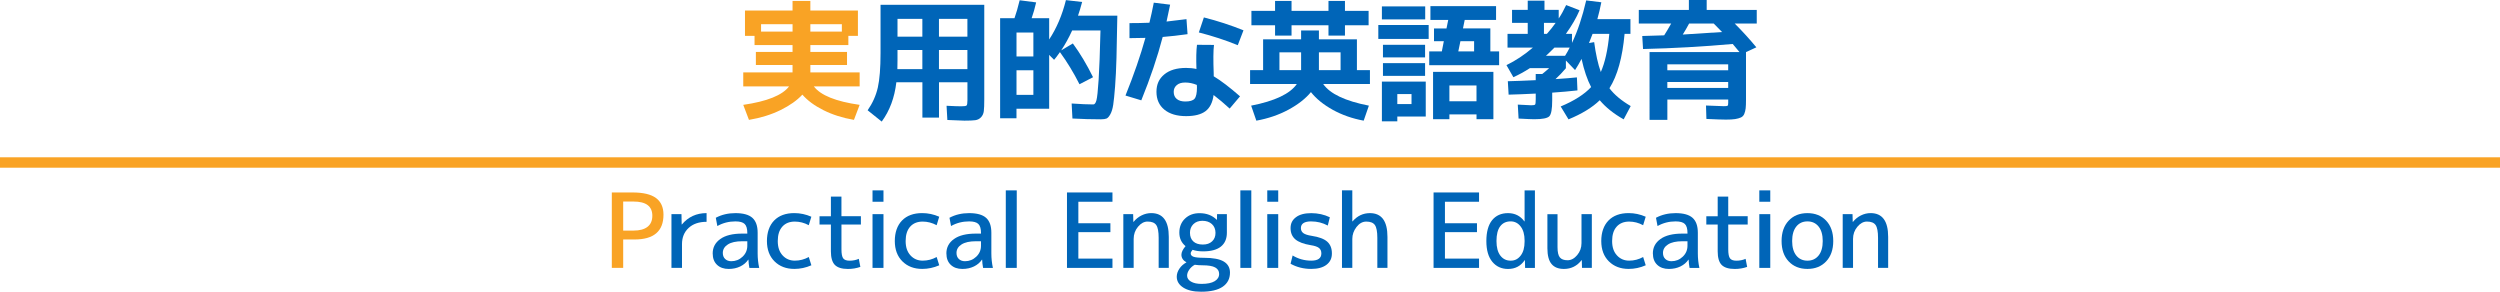 <?xml version="1.0" encoding="UTF-8"?>
<svg id="_レイヤー_1" data-name=" レイヤー 1" xmlns="http://www.w3.org/2000/svg" viewBox="0 0 1200 140">
  <line y1="78" x2="1200" y2="78" style="fill: none; stroke: #f9a325; stroke-miterlimit: 10; stroke-width: 5px;"/>
  <g>
    <g>
      <path d="m390.63,41.46c3.27,4.3,10.61,7.25,22,8.87l-2.74,7.21c-5.44-.94-10.32-2.49-14.64-4.66-4.32-2.17-7.69-4.66-10.11-7.46-2.55,2.76-6.06,5.24-10.52,7.43-4.46,2.19-9.5,3.75-15.12,4.69l-2.74-7.21c11.44-1.66,18.77-4.61,22-8.87h-22v-6.7h23.66v-3.57h-17.6v-6.25h17.6v-3.32h-18.24v-4.4h-4.59V5.04h22.83V.45h8.55v4.59h22.83v12.18h-4.59v4.4h-18.24v3.32h17.6v6.25h-17.6v3.57h23.66v6.7h-22Zm-25.32-26.28h15.12v-3.57h-15.12v3.57Zm38.78-3.57h-15.12v3.57h15.12v-3.57Z" style="fill: #f9a325;"/>
      <path d="m422.64,2.3h49.81v45.41c0,2.55-.07,4.42-.22,5.61-.15,1.19-.6,2.18-1.34,2.97-.74.79-1.67,1.25-2.77,1.4-1.11.15-2.85.22-5.23.22-1.06,0-3.78-.11-8.16-.32l-.38-6.82c3.27.17,5.63.25,7.08.25s2.24-.13,2.52-.38c.28-.25.42-1.08.42-2.49v-8.67h-13.65v16.97h-7.97v-16.97h-12.5c-.85,7.36-3.19,13.65-7.02,18.88l-6.76-5.42c2.38-3.44,4.01-7.08,4.88-10.91.87-3.83,1.31-9.35,1.31-16.58V2.3Zm20.09,21.69h-11.93v4.98c0,1.91-.02,3.32-.06,4.21h11.99v-9.18Zm0-6.38v-8.55h-11.93v8.55h11.93Zm7.97,0h13.65v-8.55h-13.65v8.55Zm0,6.38v9.18h13.65v-9.18h-13.65Z" style="fill: #0065b8;"/>
      <path d="m528.55,57.27c-4.55,0-9.14-.13-13.78-.38l-.38-7.21c4.38.3,7.84.45,10.4.45.64,0,1.14-.66,1.5-1.98.36-1.32.71-4.6,1.05-9.85.34-5.25.64-13.15.89-23.69h-13.58c-1.66,3.61-3.42,6.8-5.29,9.57l5.61-3.32c3.49,4.76,6.72,10.16,9.69,16.2l-6.51,3.38c-2.76-5.48-5.89-10.63-9.38-15.43-1.28,1.83-2.21,3.06-2.81,3.7l-2.36-2.36v25.83h-15.69v4.59h-7.85V8.74h6.89c.81-2.25,1.64-5.12,2.49-8.61l7.91,1.02c-.64,2.81-1.36,5.34-2.17,7.59h8.42v10.2c3.57-5.4,6.25-11.69,8.04-18.88l7.78.89c-.68,2.59-1.34,4.78-1.98,6.57h18.88c-.13,8.21-.27,14.96-.41,20.25-.15,5.29-.37,9.88-.67,13.74-.3,3.87-.6,6.78-.89,8.74-.3,1.96-.77,3.5-1.4,4.62-.64,1.13-1.25,1.81-1.85,2.04-.6.23-1.45.35-2.55.35Zm-40.63-30.17h8.1v-11.48h-8.1v11.48Zm0,6.63v11.8h8.1v-11.8h-8.1Z" style="fill: #0065b8;"/>
      <path d="m553.82,1.28l7.84.96c-1.02,4.76-1.59,7.46-1.72,8.1,2.85-.3,6.04-.68,9.57-1.15l.51,7.21c-4.25.6-8.23,1.04-11.93,1.34-2.51,9.61-5.93,19.75-10.27,30.42l-7.59-2.3c4.04-10.03,7.23-19.26,9.57-27.68-3.32.09-5.87.13-7.65.13v-7.21c3.27,0,6.46-.06,9.57-.19.72-2.93,1.42-6.14,2.1-9.63Zm28.76,35.33c3.53,2.13,7.74,5.34,12.63,9.63l-4.97,5.87c-2.59-2.38-5.17-4.55-7.72-6.51-.47,3.57-1.75,6.15-3.86,7.75-2.1,1.59-5.22,2.39-9.34,2.39-4.42,0-7.9-1.04-10.43-3.12-2.53-2.08-3.79-4.93-3.79-8.55s1.25-6.27,3.76-8.35c2.51-2.08,6-3.12,10.46-3.12,1.83,0,3.49.17,4.97.51-.17-4.98-.09-8.84.26-11.61l8.16.06c-.34,2.68-.38,7.29-.13,13.84v1.21Zm-8.1,4.15c-1.87-.77-3.72-1.15-5.55-1.15s-3.1.41-4.08,1.24c-.98.83-1.47,1.9-1.47,3.22,0,1.49.49,2.64,1.47,3.44.98.81,2.34,1.21,4.08,1.21,2.21,0,3.7-.45,4.46-1.34s1.15-2.72,1.15-5.48c0-.08-.01-.26-.03-.51-.02-.25-.03-.47-.03-.64Zm.96-25.19l2.42-7.21c6.55,1.66,12.88,3.72,19.01,6.19l-2.74,7.14c-5.83-2.38-12.05-4.42-18.69-6.12Z" style="fill: #0065b8;"/>
      <path d="m624.53,14.61h8.55v4.27h18.24v14.8h6.25v6.63h-22.45c3.27,4.72,10.59,8.19,21.94,10.4l-2.49,7.21c-5.49-1.02-10.45-2.76-14.89-5.23-4.44-2.47-7.92-5.29-10.43-8.48-2.59,3.15-6.2,5.96-10.81,8.45-4.61,2.49-9.75,4.24-15.4,5.26l-2.49-7.21c11.35-2.21,18.67-5.68,21.94-10.4h-22.45v-6.63h6.25v-14.8h18.24v-4.27Zm-23.85-9.38h11.35V.45h7.91v4.78h17.73V.45h7.91v4.78h11.35v6.89h-11.35v4.97h-7.91v-4.97h-17.73v4.97h-7.91v-4.97h-11.35v-6.89Zm23.85,19.9h-10.4v8.55h10.4v-8.55Zm8.55,0v8.55h10.4v-8.55h-10.4Z" style="fill: #0065b8;"/>
      <path d="m661.59,18.69v-6.7h24.17v6.7h-24.17Zm1.72-9.38V3.06h20.79v6.25h-20.79Zm7.4,46.62v2.3h-7.4v-19.07h21.05v16.77h-13.65Zm-6.89-28.38v-6.06h20.22v6.06h-20.22Zm0,8.87v-6.12h20.22v6.12h-20.22Zm6.89,13.52h6.82v-4.78h-6.82v4.78Zm15.31-25.26h6.06l.96-4.91h-4.72v-6.12h6l.83-4.08h-8.55V2.93h31.51v6.63h-15.05l-.83,4.08h13.14v11.03h4.21v6.63h-33.55v-6.63Zm9.69,30.23v2.3h-7.84v-22.71h28.96v22.71h-8.1v-2.3h-13.01Zm13.01-6.31v-7.59h-13.01v7.59h13.01Zm-7.72-28.83l-1.02,4.91h7.59v-4.91h-6.57Z" style="fill: #0065b8;"/>
      <path d="m737.14,38.46v-2.93h3.12c1.28-1.02,2.38-1.96,3.32-2.81h-9.25c-2.55,1.66-5.19,3.1-7.91,4.34l-3.32-5.8c4.38-2.13,8.61-4.93,12.69-8.42h-12.18v-6.57h9.7v-5.29h-7.53v-6.25h7.53V.32h8.04v4.4h6.83v4.15c1.23-1.83,2.42-3.98,3.57-6.44l6.44,2.49c-1.49,3.53-3.68,7.31-6.57,11.35h2.93v4.34c2.72-5.7,5-12.5,6.82-20.41l7.27.89c-.55,2.81-1.19,5.51-1.91,8.1h15.88v7.08h-2.81c-1.02,11.35-3.44,20.05-7.27,26.09,2.3,3.06,5.7,5.91,10.21,8.55l-3.38,6.38c-4.81-2.72-8.63-5.78-11.48-9.18-3.53,3.44-8.53,6.51-14.99,9.18l-3.76-6.19c6.51-2.72,11.37-5.82,14.61-9.31-1.87-3.57-3.4-8.08-4.59-13.52-1.11,2.08-2.15,3.87-3.12,5.36l-4.4-4.59v3.7c-1.57,1.87-3.23,3.61-4.98,5.23,4.46-.3,7.89-.57,10.27-.83l.26,6.25c-3.79.43-7.82.79-12.12,1.08v3.76c0,4.08-.46,6.6-1.37,7.56-.91.96-3.33,1.44-7.24,1.44-1.19,0-3.7-.11-7.53-.32l-.38-6.7c3.4.21,5.55.32,6.44.32,1.06,0,1.69-.12,1.88-.35.19-.23.29-1.07.29-2.52v-2.74c-5.19.26-9.53.43-13.01.51l-.38-6.44c3.57-.08,8.04-.26,13.39-.51Zm9.57-27.49h-5.61v5.29h1.4c1.66-1.87,3.06-3.64,4.21-5.29Zm-4.66,15.82h9.18c.81-1.28,1.55-2.59,2.23-3.95h-7.33c-1.19,1.23-2.55,2.55-4.08,3.95Zm26.34,7.78c2-4.51,3.36-10.61,4.08-18.3h-8.04l-1.72,4.4,2.49-.45c.77,5.78,1.83,10.57,3.19,14.35Z" style="fill: #0065b8;"/>
      <path d="m843.24,4.78v6.51h-10.59c3.7,3.7,7.16,7.5,10.4,11.42l-4.97,2.3v22.9c0,1.74-.05,3.1-.16,4.08-.11.98-.33,1.87-.67,2.68-.34.81-.88,1.38-1.63,1.72-.74.34-1.67.6-2.77.77-1.11.17-2.57.25-4.4.25s-4.91-.11-9.38-.32l-.19-6.44c4.59.21,7.44.32,8.55.32,1.02,0,1.63-.07,1.82-.22.19-.15.29-.61.29-1.37v-1.59h-29.21v9.76h-8.55V25h43.18c-.3-.42-1.38-1.72-3.25-3.89-14.37,1.28-28.72,2.08-43.05,2.42l-.38-6.25c2.21-.04,5.72-.15,10.52-.32.81-1.23,1.93-3.13,3.38-5.68h-15.56v-6.51h24.04V0h8.55v4.78h24.04Zm-42.92,28.96h29.21v-2.87h-29.21v2.87Zm0,5.61v2.87h29.21v-2.87h-29.21Zm22.26-28.06h-11.8c-1.02,1.91-2.04,3.68-3.06,5.29,3.95-.21,10.25-.62,18.88-1.21-.89-.93-2.23-2.3-4.02-4.08Z" style="fill: #0065b8;"/>
    </g>
    <g>
      <path d="m299.13,114.95v13.64h-5.46v-36.21h9.92c5.09,0,8.85.88,11.26,2.65,2.41,1.77,3.62,4.44,3.62,8.01,0,7.94-4.63,11.91-13.89,11.91h-5.46Zm0-4.27h4.96c2.94,0,5.18-.6,6.72-1.81,1.54-1.21,2.31-2.98,2.31-5.33,0-4.53-3.01-6.8-9.03-6.8h-4.96v13.94Z" style="fill: #f9a325;"/>
      <path d="m339.16,102.3v4.17c-3.64,0-6.52.98-8.63,2.95-2.12,1.97-3.17,4.56-3.17,7.76v11.41h-5.06v-25.8h4.81l.1,4.96h.1c3.04-3.64,6.99-5.46,11.86-5.46Z" style="fill: #0065b8;"/>
      <path d="m342.09,121.65c0-2.88,1.22-5.18,3.65-6.92s5.93-2.6,10.49-2.6h2.48v-.25c0-2.08-.42-3.54-1.27-4.37-.84-.83-2.32-1.24-4.44-1.24-3.14,0-6.04.74-8.68,2.23l-.74-3.97c2.78-1.49,5.92-2.23,9.42-2.23,3.74,0,6.45.75,8.14,2.26s2.53,3.89,2.53,7.17v9.92c0,2.35.25,4.66.74,6.95h-4.71c-.27-1.46-.41-2.78-.45-3.97h-.1c-.93,1.39-2.21,2.48-3.84,3.27-1.64.79-3.48,1.19-5.53,1.19-2.35,0-4.22-.66-5.61-1.98-1.39-1.32-2.08-3.14-2.08-5.46Zm16.62-5.85h-2.48c-2.98,0-5.27.51-6.87,1.54-1.6,1.03-2.41,2.38-2.41,4.07,0,1.22.37,2.19,1.12,2.9s1.73,1.07,2.95,1.07c2.08,0,3.89-.72,5.41-2.16,1.52-1.44,2.28-3.2,2.28-5.28v-2.13Z" style="fill: #0065b8;"/>
      <path d="m388.21,108.1c-2.15-1.16-4.38-1.74-6.7-1.74-2.55,0-4.55.81-6,2.43s-2.18,3.92-2.18,6.9.77,5.21,2.31,6.89c1.54,1.69,3.5,2.53,5.88,2.53s4.55-.58,6.7-1.74l1.24,3.97c-2.65,1.16-5.37,1.74-8.18,1.74-3.9,0-7.07-1.21-9.5-3.62-2.43-2.41-3.65-5.67-3.65-9.77s1.16-7.48,3.47-9.85c2.31-2.36,5.54-3.55,9.67-3.55,2.81,0,5.54.58,8.18,1.74l-1.24,4.07Z" style="fill: #0065b8;"/>
      <path d="m403.9,103.79h9.33v3.97h-9.33v11.91c0,2.15.28,3.6.84,4.34.56.74,1.57,1.12,3.03,1.12,1.65,0,3.14-.3,4.46-.89l.74,3.87c-1.89.66-3.87.99-5.95.99-2.91,0-5-.65-6.28-1.93-1.27-1.29-1.91-3.46-1.91-6.5v-12.9h-5.46v-3.97h5.46v-9.42h5.06v9.42Z" style="fill: #0065b8;"/>
      <path d="m418.81,96.84v-5.46h5.26v5.46h-5.26Zm0,31.75v-25.8h5.26v25.8h-5.26Z" style="fill: #0065b8;"/>
      <path d="m449.59,108.1c-2.15-1.16-4.38-1.74-6.7-1.74-2.55,0-4.55.81-6,2.43s-2.18,3.92-2.18,6.9.77,5.21,2.31,6.89c1.54,1.69,3.5,2.53,5.88,2.53s4.55-.58,6.7-1.74l1.24,3.97c-2.65,1.16-5.37,1.74-8.18,1.74-3.9,0-7.07-1.21-9.5-3.62-2.43-2.41-3.65-5.67-3.65-9.77s1.16-7.48,3.47-9.85c2.31-2.36,5.54-3.55,9.67-3.55,2.81,0,5.54.58,8.18,1.74l-1.24,4.07Z" style="fill: #0065b8;"/>
      <path d="m454.26,121.65c0-2.88,1.21-5.18,3.65-6.92s5.93-2.6,10.49-2.6h2.48v-.25c0-2.08-.42-3.54-1.27-4.37-.84-.83-2.32-1.24-4.44-1.24-3.14,0-6.04.74-8.68,2.23l-.74-3.97c2.78-1.49,5.92-2.23,9.43-2.23,3.74,0,6.45.75,8.14,2.26,1.69,1.5,2.53,3.89,2.53,7.17v9.92c0,2.35.25,4.66.74,6.95h-4.71c-.27-1.46-.41-2.78-.45-3.97h-.1c-.93,1.39-2.21,2.48-3.84,3.27-1.64.79-3.48,1.19-5.53,1.19-2.35,0-4.22-.66-5.61-1.98-1.39-1.32-2.08-3.14-2.08-5.46Zm16.62-5.85h-2.48c-2.98,0-5.27.51-6.87,1.54-1.6,1.03-2.41,2.38-2.41,4.07,0,1.22.37,2.19,1.12,2.9s1.73,1.07,2.95,1.07c2.08,0,3.89-.72,5.41-2.16,1.52-1.44,2.28-3.2,2.28-5.28v-2.13Z" style="fill: #0065b8;"/>
      <path d="m482.78,128.59v-37.21h5.26v37.21h-5.26Z" style="fill: #0065b8;"/>
      <path d="m517.61,96.84v10.32h15.38v4.27h-15.38v12.7h16.37v4.46h-21.83v-36.21h21.83v4.46h-16.37Z" style="fill: #0065b8;"/>
      <path d="m543.91,102.79l.1,3.72h.1c1.06-1.32,2.33-2.36,3.82-3.1s3.04-1.12,4.66-1.12c5.62,0,8.43,3.8,8.43,11.41v14.88h-4.86v-14.39c0-3.01-.39-5.07-1.17-6.18-.78-1.11-2.16-1.66-4.14-1.66-1.69,0-3.22.83-4.61,2.5-1.39,1.67-2.08,3.61-2.08,5.83v13.89h-4.96v-25.8h4.71Z" style="fill: #0065b8;"/>
      <path d="m584.14,105.47l.05-2.68h4.71v8.93c0,2.88-.95,5.08-2.85,6.62-1.9,1.54-4.75,2.31-8.56,2.31-1.95,0-3.64-.25-5.06-.74-.6.69-.89,1.27-.89,1.74,0,.73.45,1.26,1.36,1.59.91.33,2.55.5,4.94.5,4.4,0,7.59.6,9.57,1.79s2.98,2.96,2.98,5.31c0,2.91-1.16,5.17-3.47,6.77-2.32,1.6-5.79,2.41-10.42,2.41-3.64,0-6.49-.67-8.56-2.01-2.07-1.34-3.1-3.07-3.1-5.18,0-1.32.42-2.61,1.27-3.87.84-1.26,1.98-2.26,3.4-3.03-1.62-.89-2.43-2.12-2.43-3.67,0-1.19.66-2.56,1.98-4.12-1.98-1.62-2.98-3.79-2.98-6.5s.91-4.99,2.73-6.72c1.82-1.74,4.13-2.6,6.94-2.6,3.41,0,6.17,1.06,8.28,3.17h.1Zm1.04,25.99c0-1.36-.63-2.38-1.88-3.08-1.26-.7-3.31-1.04-6.15-1.04-1.22,0-2.45-.08-3.67-.25-1.09.59-1.98,1.38-2.65,2.36-.68.97-1.02,1.93-1.02,2.85,0,1.16.61,2.11,1.84,2.85,1.22.74,2.93,1.12,5.11,1.12,2.74,0,4.84-.43,6.27-1.29s2.16-2.03,2.16-3.52Zm-13.99-19.69c0,1.75.54,3.13,1.61,4.12,1.07.99,2.59,1.49,4.54,1.49s3.33-.5,4.44-1.51c1.11-1.01,1.66-2.37,1.66-4.09s-.58-3.2-1.74-4.24c-1.16-1.04-2.68-1.56-4.56-1.56-1.79,0-3.22.54-4.32,1.61-1.09,1.08-1.64,2.47-1.64,4.19Z" style="fill: #0065b8;"/>
      <path d="m595.37,128.59v-37.21h5.26v37.21h-5.26Z" style="fill: #0065b8;"/>
      <path d="m608.29,96.84v-5.46h5.26v5.46h-5.26Zm0,31.75v-25.8h5.26v25.8h-5.26Z" style="fill: #0065b8;"/>
      <path d="m629.39,106.27c-3.31,0-4.96,1.08-4.96,3.22,0,1.03.39,1.83,1.17,2.41.78.58,2.12,1.02,4.04,1.31,3.47.53,5.95,1.46,7.44,2.8,1.49,1.34,2.23,3.22,2.23,5.63s-.87,4.13-2.6,5.46c-1.74,1.32-4.18,1.98-7.32,1.98-3.67,0-6.98-.83-9.92-2.48l.99-3.97c2.71,1.65,5.69,2.48,8.93,2.48s4.86-1.16,4.86-3.47c0-1.12-.37-1.99-1.12-2.6-.74-.61-2.08-1.07-3.99-1.36-3.41-.56-5.87-1.5-7.39-2.8-1.52-1.31-2.28-3.1-2.28-5.38s.86-3.93,2.58-5.23c1.72-1.31,4.17-1.96,7.34-1.96s6.25.66,8.93,1.98l-.99,3.97c-2.45-1.32-5.09-1.98-7.94-1.98Z" style="fill: #0065b8;"/>
      <path d="m649.12,106.27h.1c2.28-2.65,5.06-3.97,8.33-3.97,5.62,0,8.43,3.8,8.43,11.41v14.88h-4.86v-14.39c0-3.01-.39-5.07-1.17-6.18-.78-1.11-2.16-1.66-4.14-1.66-1.79,0-3.35.87-4.69,2.6-1.34,1.74-2.01,3.65-2.01,5.73v13.89h-4.96v-37.21h4.96v14.88Z" style="fill: #0065b8;"/>
      <path d="m693.57,96.84v10.32h15.38v4.27h-15.38v12.7h16.37v4.46h-21.83v-36.21h21.83v4.46h-16.37Z" style="fill: #0065b8;"/>
      <path d="m736.76,91.39v37.21h-4.71l-.1-3.72h-.1c-1.88,2.81-4.55,4.22-7.99,4.22-3.14,0-5.66-1.15-7.56-3.45-1.9-2.3-2.85-5.61-2.85-9.95s.92-7.73,2.75-10c1.84-2.26,4.39-3.4,7.66-3.4s5.92,1.32,7.84,3.97h.1v-14.88h4.96Zm-18.45,24.31c0,3.04.62,5.37,1.86,6.99s2.88,2.43,4.94,2.43,3.55-.81,4.81-2.43c1.26-1.62,1.88-3.87,1.88-6.75v-.5c0-2.84-.63-5.08-1.88-6.72-1.26-1.64-2.86-2.46-4.81-2.46-2.15,0-3.82.79-5.01,2.36-1.19,1.57-1.79,3.93-1.79,7.07Z" style="fill: #0065b8;"/>
      <path d="m759.36,128.59l-.1-3.72h-.1c-2.18,2.81-5.01,4.22-8.48,4.22-2.65,0-4.63-.79-5.95-2.38-1.32-1.59-1.98-4.1-1.98-7.54v-16.37h4.86v15.87c0,2.35.37,3.98,1.12,4.89s1.98,1.36,3.7,1.36,3.22-.82,4.61-2.46c1.39-1.64,2.08-3.56,2.08-5.78v-13.89h4.96v25.8h-4.71Z" style="fill: #0065b8;"/>
      <path d="m788.7,108.1c-2.15-1.16-4.38-1.74-6.7-1.74-2.55,0-4.55.81-6,2.43-1.46,1.62-2.18,3.92-2.18,6.9s.77,5.21,2.31,6.89c1.54,1.69,3.5,2.53,5.88,2.53s4.55-.58,6.7-1.74l1.24,3.97c-2.65,1.16-5.38,1.74-8.19,1.74-3.9,0-7.07-1.21-9.5-3.62-2.43-2.41-3.65-5.67-3.65-9.77s1.16-7.48,3.47-9.85c2.31-2.36,5.54-3.55,9.67-3.55,2.81,0,5.54.58,8.19,1.74l-1.24,4.07Z" style="fill: #0065b8;"/>
      <path d="m793.37,121.65c0-2.88,1.22-5.18,3.65-6.92s5.93-2.6,10.49-2.6h2.48v-.25c0-2.08-.42-3.54-1.26-4.37-.84-.83-2.32-1.24-4.44-1.24-3.14,0-6.04.74-8.68,2.23l-.74-3.97c2.78-1.49,5.92-2.23,9.42-2.23,3.74,0,6.45.75,8.14,2.26s2.53,3.89,2.53,7.17v9.92c0,2.35.25,4.66.74,6.95h-4.71c-.26-1.46-.41-2.78-.45-3.97h-.1c-.93,1.39-2.21,2.48-3.84,3.27-1.64.79-3.48,1.19-5.53,1.19-2.35,0-4.22-.66-5.61-1.98-1.39-1.32-2.08-3.14-2.08-5.46Zm16.62-5.85h-2.48c-2.98,0-5.27.51-6.87,1.54-1.6,1.03-2.41,2.38-2.41,4.07,0,1.22.37,2.19,1.12,2.9s1.73,1.07,2.95,1.07c2.08,0,3.89-.72,5.41-2.16,1.52-1.44,2.28-3.2,2.28-5.28v-2.13Z" style="fill: #0065b8;"/>
      <path d="m829.56,103.79h9.33v3.97h-9.33v11.91c0,2.15.28,3.6.84,4.34.56.74,1.57,1.12,3.03,1.12,1.65,0,3.14-.3,4.46-.89l.74,3.87c-1.88.66-3.87.99-5.95.99-2.91,0-5-.65-6.28-1.93-1.27-1.29-1.91-3.46-1.91-6.5v-12.9h-5.46v-3.97h5.46v-9.42h5.06v9.42Z" style="fill: #0065b8;"/>
      <path d="m844.47,96.84v-5.46h5.26v5.46h-5.26Zm0,31.75v-25.8h5.26v25.8h-5.26Z" style="fill: #0065b8;"/>
      <path d="m858.56,105.92c2.26-2.41,5.27-3.62,9-3.62s6.74,1.21,9,3.62c2.27,2.42,3.4,5.67,3.4,9.77s-1.13,7.36-3.4,9.77c-2.27,2.42-5.27,3.62-9,3.62s-6.74-1.21-9-3.62c-2.27-2.41-3.4-5.67-3.4-9.77s1.13-7.36,3.4-9.77Zm3.65,16.72c1.32,1.65,3.11,2.48,5.36,2.48s4.03-.83,5.36-2.48c1.32-1.65,1.98-3.97,1.98-6.94s-.66-5.29-1.98-6.95c-1.32-1.65-3.11-2.48-5.36-2.48s-4.04.83-5.36,2.48c-1.32,1.65-1.98,3.97-1.98,6.95s.66,5.29,1.98,6.94Z" style="fill: #0065b8;"/>
      <path d="m889.21,102.79l.1,3.72h.1c1.06-1.32,2.33-2.36,3.82-3.1,1.49-.74,3.04-1.12,4.66-1.12,5.62,0,8.43,3.8,8.43,11.41v14.88h-4.86v-14.39c0-3.01-.39-5.07-1.17-6.18-.78-1.11-2.16-1.66-4.14-1.66-1.69,0-3.22.83-4.61,2.5-1.39,1.67-2.08,3.61-2.08,5.83v13.89h-4.96v-25.8h4.71Z" style="fill: #0065b8;"/>
    </g>
  </g>
</svg>